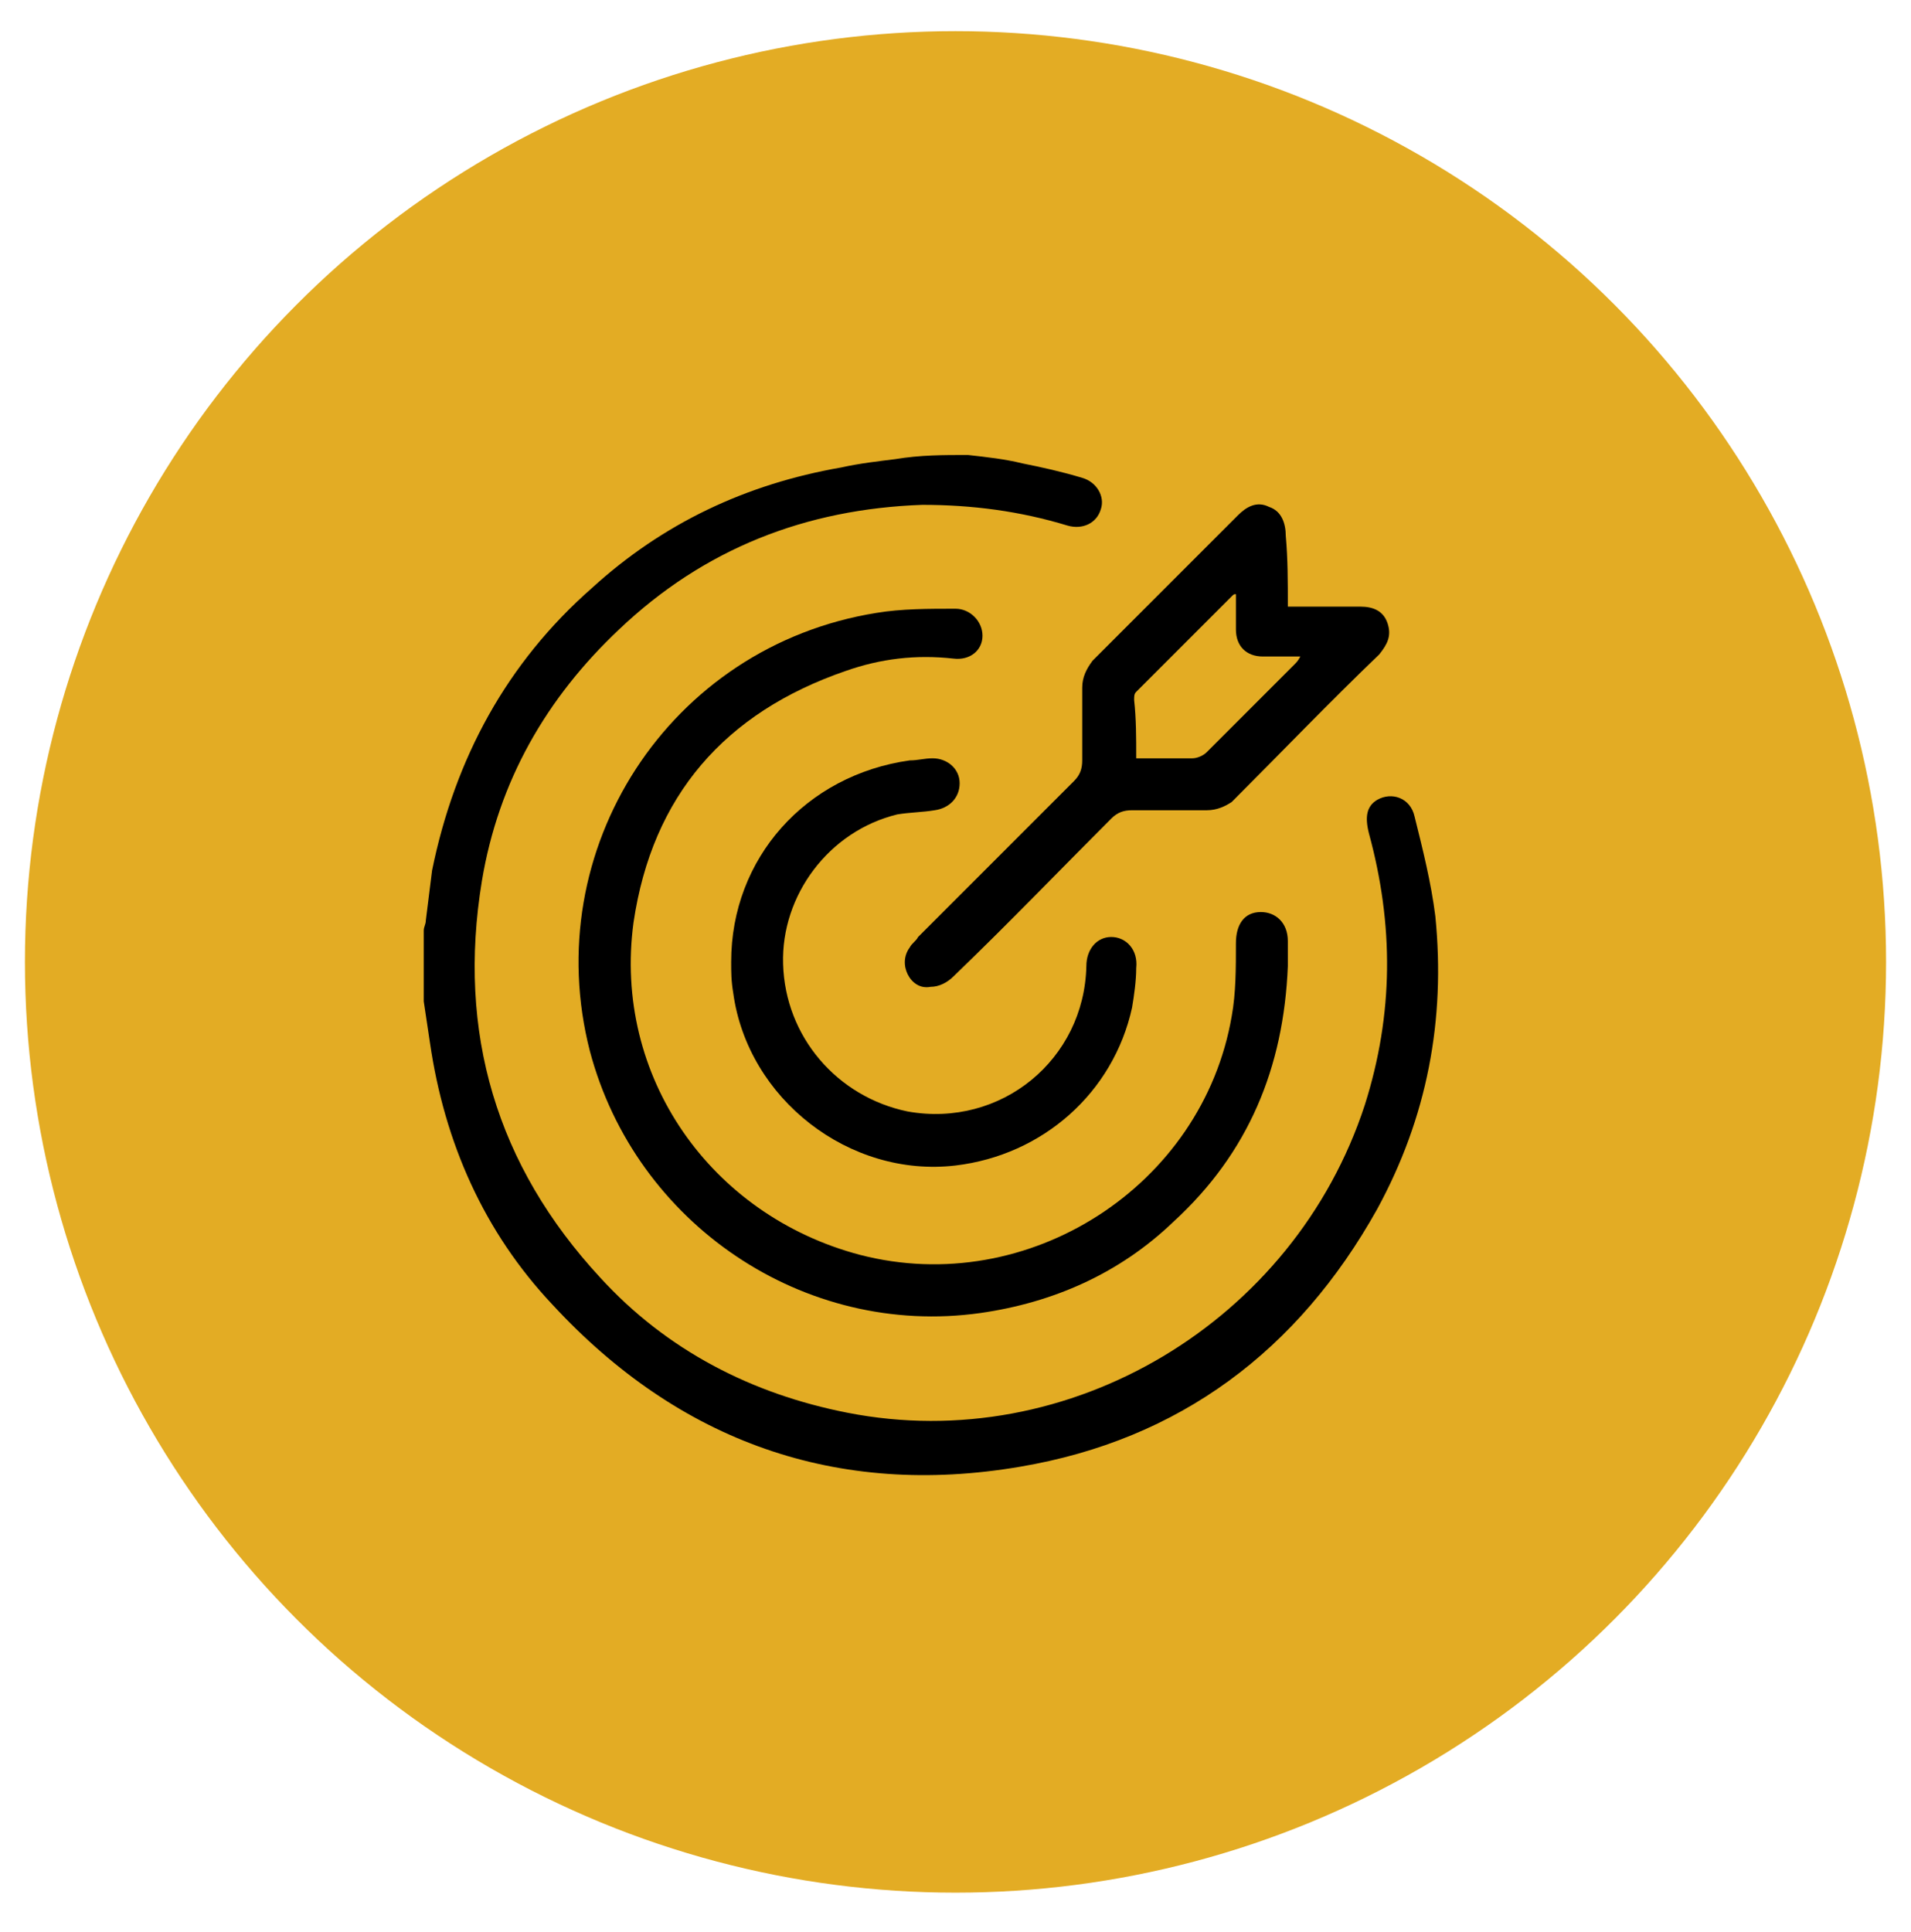 <svg xmlns="http://www.w3.org/2000/svg" xmlns:xlink="http://www.w3.org/1999/xlink" id="Layer_1" x="0px" y="0px" viewBox="0 0 92 93" style="enable-background:new 0 0 92 93;" xml:space="preserve"><style type="text/css">	.st0{fill:#E3AC24;}	.st1{display:none;}	.st2{display:inline;}</style><circle class="st0" cx="46" cy="46.3" r="44.8"></circle><g class="st1">	<g class="st2">		<path d="M71.5,59.3c0,1.4,0,2.8,0,4.2c-0.4,1.3-1.3,2.2-2.5,2.7c-1.3,0.6-2.7,1.3-4.1,1.7c-5,1.5-10.2,1.9-15.5,2.1    c-4.7,0.1-9.3-0.1-13.9-0.8c-2.7-0.4-5.4-1-7.9-2C26.3,66.6,25,66,24,64.9c-0.6-0.6-0.9-1.3-0.8-2.1c0-0.8,0.1-1.7,0-2.5    c-0.1-1.3,0.5-2.3,1.5-3.1c0.3-0.2,0.6-0.5,1-0.7c-0.1-0.1-0.1-0.3-0.2-0.4c-2.9-6.4-3.3-12.9-0.6-19.3    c3.4-8.1,9.5-13.1,18.2-14.8c0.8-0.2,1.7-0.3,2.6-0.4c1.1,0,2.3,0,3.4,0c0.1,0,0.3,0.1,0.4,0.1c2.2,0.2,4.4,0.6,6.5,1.5    c8.3,3.4,13.4,9.5,15.2,18.4c0.2,0.8,0.2,1.7,0.4,2.5c0,1.1,0,2.3,0,3.4c0,0.1-0.1,0.2-0.1,0.4c-0.2,2.9-1,5.6-2.2,8.2    c-0.1,0.2-0.1,0.3-0.2,0.5C70.2,57.2,71.1,58,71.5,59.3z M30.1,54.8c-2.1-4.1-2.7-8.4-1.8-12.9c0.9-4.5,3.2-8.3,6.8-11.2    c6.2-5.1,15-5.8,21.9-1.8c3.5,2,6.2,4.9,7.9,8.5c2.7,5.8,2.5,11.6-0.2,17.4c1,0.3,2,0.7,2.9,1c4.5-9,2.6-21-6.6-28.1    c-8.9-6.8-21.5-5.9-29.5,2c-8,7.9-8,19.1-4.3,26C28.1,55.4,29.1,55.1,30.1,54.8z M55.8,46.8c0.6-3-1-6.4-3.9-8.3    c-2.9-1.9-6.7-1.8-9.6,0.2c-3,2.1-4,5.7-3.5,8.1c1.3-0.7,2.6-1.2,4-1.5c0.4-0.1,0.6-0.2,0.7-0.6c0.4-1.6,1.7-2.8,3.3-2.9    c1.8-0.2,3.5,0.7,4,2.3c0.3,1,0.9,1.3,1.7,1.5C53.7,45.9,54.8,46.4,55.8,46.8z M58.3,55.1c-0.1,1-0.4,1.8-1.1,2.5    C57,57.8,57,58,57,58.3c0.4,2.1,1.2,4,2.4,5.8c0.2,0.2,0.3,0.3,0.6,0.2c0.7-0.2,1.5-0.3,2.2-0.5c1.9-0.4,3.9-0.9,5.6-1.9    c0.7-0.4,1.3-0.8,1.8-1.4c0.5-0.5,0.5-1.1,0-1.6c-0.4-0.4-0.9-0.8-1.5-1.2c-1.7-1-3.7-1.5-5.6-2C61.2,55.6,59.8,55.3,58.3,55.1z     M57.8,31.3c-0.1-0.1-0.1-0.1-0.1-0.1c-3-2.1-6.4-3.2-10-3.3c-0.2,0-0.4,0.1-0.5,0.1c-2.3,1.1-2.9,4.1-1.1,6c0.5,0.5,1,1,1.5,1.5    c0.1,0.1,0.3,0.2,0.5,0.2c1.7,0.1,3.3,0.7,4.8,1.6c0.1,0.1,0.2,0.1,0.3,0.2C52.9,34.1,55.1,31.8,57.8,31.3z M65,42.9    c0-0.1,0-0.2,0-0.3c-0.7-3.5-2.2-6.6-4.7-9.2c-0.1-0.2-0.3-0.3-0.5-0.3c-2-0.7-4.4,0.5-4.8,2.6c-0.2,0.9-0.1,1.9-0.2,2.8    c0,0.2,0.1,0.5,0.3,0.7c1.1,1.3,1.9,2.8,2.2,4.5c0,0.1,0.1,0.2,0.1,0.3C59.6,41.4,62.7,41.3,65,42.9z M38.9,40    c-3.2,0.3-5.5-1.9-6-4.6c0,0,0,0,0,0c0,0-0.1,0.1-0.1,0.1c-2.1,3-3.2,6.3-3.3,9.9c0,0.2,0.1,0.4,0.2,0.6c1.1,2.3,4.1,2.8,6,1.1    c0.5-0.5,1-0.9,1.4-1.4c0.1-0.1,0.2-0.4,0.3-0.6c0.1-0.7,0.2-1.5,0.4-2.2C38,41.9,38.5,41,38.9,40z M44.6,28.1c-0.1,0-0.2,0-0.2,0    c-0.1,0-0.1,0-0.2,0c-3.5,0.7-6.6,2.2-9.1,4.7c-0.2,0.2-0.3,0.4-0.4,0.6c-0.7,2.1,0.5,4.4,2.6,4.8c1,0.2,2.1,0.1,3.1,0.1    c0.1,0,0.2-0.1,0.3-0.2c1.1-1,2.4-1.7,3.9-2.1c0.3-0.1,0.6-0.2,1-0.3c-1.1-1-1.9-2.1-2.1-3.6C43.3,30.7,43.7,29.4,44.6,28.1z     M69.9,62.5c-1.3,0.9-2.7,1.5-4.1,2c-4.5,1.5-9.2,2-14,2.2c-3.4,0.2-6.7,0.2-10.1-0.1c-3.4-0.2-6.8-0.6-10.2-1.4    c-2.1-0.5-4.2-1.1-6.1-2.3c-0.2-0.1-0.4-0.2-0.6-0.4c-0.2,0.8,0.2,1.3,0.7,1.7c1.2,1,2.6,1.5,4.1,2c4.9,1.5,10,2,15.2,2.2    c4.9,0.1,9.7-0.1,14.5-0.8c2.4-0.4,4.9-0.9,7.1-1.8c1-0.4,1.9-1,2.8-1.6C69.8,63.8,70.1,63.3,69.9,62.5z M63.1,54.3    c1.2-2,2.3-6.1,2.2-8.3c0-0.2-0.1-0.3-0.1-0.5c-1-2.2-3.9-2.8-5.7-1.3c-0.4,0.4-0.8,0.8-1.3,1.2c-0.4,0.4-0.8,0.8-0.7,1.5    c0,0.3-0.1,0.5-0.1,0.8c0,0.2,0,0.4,0.1,0.6c0.6,0.7,0.9,1.6,0.8,2.5c0,0.8,0,1.5,0,2.3c0,0.1,0,0.3,0,0.4    C59.9,53.8,61.5,54.1,63.1,54.3z M48.1,54.4c0.8-0.1,2.4-0.3,3.9-0.6c1.5-0.3,2.8-0.8,4-1.9c1-1,1-1.9,0-2.9    c-0.8-0.7-1.7-1.2-2.7-1.5c-3.8-1.2-7.5-1.2-11.3-0.2c-1.3,0.4-2.5,0.9-3.4,1.9c-0.7,0.8-0.8,1.7,0,2.4c0.5,0.5,1.1,0.9,1.7,1.2    C42.5,54,44.9,54.3,48.1,54.4z M31.4,63.5c0.2,0.1,0.2,0.1,0.3,0.1c1,0.2,2,0.5,3,0.6c2.6,0.3,5.2,0.6,7.9,0.9    c0.3,0,0.4,0,0.6-0.3c0.6-1.4,1.3-2.7,2.3-4c0.1-0.1,0.1-0.2,0.2-0.3c-0.6-0.1-1.2-0.1-1.8-0.2c-2.1-0.4-4.1-1-5.8-2.3    c-0.1-0.1-0.3-0.1-0.4,0C35,59.2,33,61,31.4,63.5z M38,53.4c0,0.5,0,0.9,0,1.3c-0.1,1,0.4,1.7,1.1,2.2c0.9,0.7,2,1.1,3.1,1.5    c2.9,0.8,5.9,0.9,8.8,0.4c1.6-0.3,3.2-0.8,4.5-1.8c1.2-0.9,1.5-2.1,1.1-3.5C52.3,56.8,42.4,56.7,38,53.4z M55.5,58.9    c-0.6,0.2-1.1,0.5-1.6,0.7c-1.9,0.7-3.8,0.9-5.8,1c-0.2,0-0.5,0.1-0.6,0.2c-1.1,1.2-2,2.6-2.7,4.1c0,0.1,0,0.2-0.1,0.3    c4.4,0.1,8.8,0,13.2-0.6C56.8,62.8,56,60.9,55.5,58.9z M36.4,55.1c-0.8,0.1-1.6,0.3-2.4,0.4c-2.3,0.4-4.6,1-6.7,2    c-0.6,0.3-1.3,0.7-1.8,1.1c-0.9,0.8-0.9,1.5,0,2.4c0.2,0.1,0.3,0.3,0.5,0.4c1.1,0.5,2.2,1,3.3,1.6c0.3,0.2,0.5,0.1,0.7-0.3    c1.6-2.6,3.7-4.5,6.4-5.9c0.1-0.1,0.2-0.1,0.3-0.2C36.6,56.1,36.5,55.6,36.4,55.1z M29.7,48.6c0.3,2.1,1,4,1.9,5.7    c1.6-0.3,3.2-0.6,4.8-0.9c0-0.9,0-1.7,0-2.6c0-1,0.3-1.8,0.9-2.6c0.1-0.2,0.1-0.4,0.2-0.6c0,0-0.1,0-0.1-0.1    C35.1,50,32.5,50.4,29.7,48.6z M45.2,45c1.4,0,2.9,0,4.3,0c-0.2-0.9-1.1-1.6-2.2-1.6C46.4,43.4,45.4,44.2,45.2,45z"></path>		<path d="M42.2,41.3c0-0.4,0.4-0.7,0.8-0.7c0.4,0,0.8,0.4,0.7,0.8c0,0.4-0.4,0.8-0.8,0.8C42.5,42.1,42.2,41.7,42.2,41.3z"></path>		<path d="M51.8,40.6c0.4,0,0.8,0.3,0.8,0.8c0,0.4-0.4,0.8-0.8,0.8c-0.4,0-0.8-0.4-0.8-0.8C51,41,51.4,40.6,51.8,40.6z"></path>		<path d="M47.4,38.8c0.4,0,0.8,0.3,0.8,0.8c0,0.4-0.3,0.8-0.8,0.8c-0.4,0-0.8-0.3-0.8-0.8C46.6,39.1,46.9,38.8,47.4,38.8z"></path>		<path d="M47.6,52.8c-1.9-0.1-3.5-0.1-5.1-0.8c-0.3-0.1-0.6-0.3-0.8-0.5c-0.8-0.6-0.8-1.6,0-2.2c0.6-0.4,1.3-0.7,2.1-0.9    c2.6-0.6,5.2-0.6,7.7,0.1c0.5,0.1,1,0.4,1.4,0.6c1,0.6,0.9,1.7,0,2.4c-0.8,0.5-1.7,0.7-2.5,0.9c-0.3,0.1-0.5,0.1-0.8,0.1    C48.9,52.7,48.1,52.8,47.6,52.8z M51.8,50.5c-3-1-5.9-1-8.9,0C45.9,51.5,48.9,51.5,51.8,50.5z"></path>	</g></g><g class="st1">	<g class="st2">		<path d="M74.5,70.5c-0.3,0.3-0.5,0.6-1,0.5c-0.4-0.1-0.6-0.4-0.6-0.9c0-1,0-2,0-3.1c-2,0-4.1,0-6.2,0c0,0.4,0,0.8,0,1.2    c0,0.7,0,1.3,0,2c0,0.5-0.4,0.8-0.8,0.8c-0.4,0-0.8-0.4-0.8-0.8c0-0.9,0-1.7,0-2.6c0-0.2,0-0.4,0-0.6c-0.8,0-1.6,0-2.4,0    c0.2,0.9,0.4,1.8,0.7,2.7c0.2,0.7,0,1.1-0.6,1.3c-0.5,0.1-0.8-0.2-1-0.9c-1.2-4.9-2.4-9.8-3.7-14.7c-0.1-0.5-0.3-0.9-0.4-1.5    c-0.6,1.1-1,2.1-1,3.2c0,4.2,0,8.5,0,12.7c0,0.2,0,0.4-0.1,0.6c-0.1,0.4-0.4,0.6-0.8,0.6c-0.4,0-0.7-0.2-0.8-0.6    c0-0.2,0-0.4,0-0.6c0-1.3,0-2.6,0-3.8c0-0.2,0-0.4,0-0.6c-2.4,0-4.7,0-7.1,0c0,0.2,0,0.4,0,0.6c0,1.4,0,2.7,0,4.1    c0,0.6-0.4,0.9-0.8,0.9c-0.4,0-0.8-0.4-0.8-0.9c0-0.1,0-0.2,0-0.4c0-1.2,0-2.5,0-3.7c0-0.2,0-0.4,0-0.6c-2.4,0-4.7,0-7.1,0    c0,0.2,0,0.5,0,0.7c0,1.4,0,2.7,0,4.1c0,0.5-0.3,0.9-0.8,0.9c-0.5,0-0.8-0.4-0.8-0.9c0-0.1,0-0.3,0-0.4c0-2.8,0-5.6,0-8.3    c0-1.5,0-3,0-4.4c0-1-0.4-2-1-3c-0.2,0.9-0.4,1.6-0.6,2.4c-1.1,4.6-2.3,9.2-3.4,13.8c0,0.1-0.1,0.2-0.1,0.3    c-0.2,0.5-0.6,0.7-1,0.6c-0.4-0.1-0.7-0.5-0.6-1c0.2-0.9,0.4-1.8,0.7-2.6c0-0.1,0-0.2,0.1-0.3c-0.8,0-1.5,0-2.4,0    c0,1.1,0,2.1,0,3.1c0,0.3-0.3,0.6-0.5,0.8c-0.2,0.1-0.6,0-0.8-0.1c-0.2-0.1-0.3-0.5-0.3-0.7c0-0.8,0-1.7,0-2.5c0-0.2,0-0.3,0-0.6    c-2.1,0-4.1,0-6.2,0c0,1,0,2.1,0,3.1c0,0.5-0.3,0.9-0.8,0.9c-0.5,0-0.8-0.3-0.8-0.9c0-1.8,0-3.6,0-5.4c0-2.4,0-4.7,0-7.1    c0-0.6,0.2-0.9,0.8-1.1c1.5-0.6,2.9-1.2,4.4-1.8c0.7-0.3,0.3-0.8,0.4-1.2c0.1-0.4-0.3-0.4-0.5-0.4c-1.5-0.4-2.6-1.8-2.7-3.4    c0-1.4,0-2.8,0-4.2c0,0,0,0-0.1,0c-0.4-0.2-0.9-0.4-1.2-0.7c-0.6-0.5-0.6-2.9,0-3.5c0,0,0.1-0.1,0.1-0.1c0.5-0.2,0.7-0.6,0.9-1.1    c0.1-0.2,0.5-0.4,0.8-0.5c0.4,0,0.7,0.3,0.7,0.7c0,0.1,0,0.3,0,0.5c0.8,0,1.6,0,2.4,0c0.2,0,0.3,0,0.5,0c0-1,0-1.9,0-3    c-0.3,0.1-0.7,0.2-1,0.4c-0.5,0.2-1,0.1-1.2-0.3c-0.2-0.4,0-0.9,0.5-1.1c0.2-0.1,0.3-0.2,0.5-0.2c0.6-0.2,1.2-0.3,1.5-1.1    c0.1-0.3,0.7-0.5,1-0.6c0.5-0.1,1.1,0,1.6,0c0.7,0,1.1,0.4,1.3,1.1c0.1,0.2,0.3,0.4,0.4,0.4c2.2,0.6,3.6,2,4.2,4.1    c0.1,0.2,0.3,0.4,0.4,0.6c0.5,0.3,0.8,0.7,0.8,1.3c0,0.4,0,0.8,0,1.2c0,1.2-0.4,1.7-1.7,1.9c0,1.2,0,2.4,0,3.7    c0,2.2-0.9,3.3-2.9,4c-0.1,0-0.2,0.2-0.3,0.3c0,0,0,0.1,0,0.2c0,0.9,0,0.9,0.8,1.2c0.7,0.3,1.4,0.6,2.1,0.9    c0.2-0.6,0.3-1.2,0.5-1.7c0.5-1.7,1.5-2.9,3.1-3.5c1.5-0.7,3.1-1.3,4.6-1.9c0.5-0.2,0.7-0.5,0.7-1c-0.1-0.5,0-1.1,0-1.7    c-1.4-0.2-2.6-0.7-3.5-1.9c-0.9-1.1-1.1-2.4-1-3.7c-3.5-1-4.2-4.9-2-7.1c-0.6-1.1-0.4-2.2-0.3-3.3c0.1-0.8,0.7-1.2,1.5-1.3    c0.5-2.9,2-4.9,4.6-6c0.5-0.2,1-0.3,1.6-0.5c0.3-0.1,0.4-0.1,0.4-0.4c0.1-1.1,0.7-1.6,1.8-1.6c0.6,0,1.2,0,1.8,0    c1.1,0,1.7,0.5,1.8,1.6c0,0.1,0.2,0.4,0.3,0.4c3.6,0.8,5.7,2.9,6.3,6.5c1.4,0.5,1.6,0.8,1.6,2.3c0,0.8,0.2,1.6-0.4,2.3    c2.3,2.3,1.5,6.2-2,7.1c0,1.4-0.2,2.7-1.1,3.8c-0.9,1.1-2.1,1.7-3.5,1.8c0,0.7,0,1.4,0,2.1c0,0.1,0.2,0.3,0.3,0.4    c0.4,0.2,0.8,0.3,1.2,0.5c0.5,0.2,0.7,0.7,0.5,1.1c-0.2,0.4-0.6,0.6-1.1,0.4c-0.4-0.2-0.9-0.3-1.3-0.5c-0.9,1.3-1.7,2.6-2.5,3.9    C48,53.8,48,54,48,54.1c0,1.5,0,3,0,4.5c0,0,0,0.1,0.1,0.1c2.3,0,4.6,0,7.1,0c-0.1-2.2,0.2-4.3,1.6-6.2c-0.5-0.3-1-0.5-1.5-0.7    c-0.4-0.2-0.6-0.5-0.5-0.8c0.1-0.3,0.3-0.5,0.6-0.7c0.1-0.1,0.3,0,0.5,0c1.9,0.6,3.1,1.8,3.7,3.8c0.2,0.6,0.3,1.1,0.5,1.8    c0.9-0.4,1.9-0.7,2.8-1.2c0.2-0.1,0.2-0.5,0.2-0.7c0.1-0.4-0.1-0.7-0.6-0.8c-1.6-0.4-2.6-1.8-2.6-3.5c0-1.4,0-2.7,0-4.1    c-1.3-0.2-1.7-0.6-1.7-2c0-0.4,0-0.7,0-1.1c0-0.6,0.3-1.1,0.9-1.4c0.1-0.1,0.3-0.2,0.3-0.4c0.6-2.3,2-3.7,4.3-4.3    c0.1,0,0.3-0.2,0.4-0.4c0.3-0.7,0.7-1.1,1.5-1.1c0.4,0,0.8,0,1.2,0c0.8,0,1.3,0.4,1.5,1.1c0.1,0.2,0.2,0.3,0.4,0.4    c2.2,0.6,3.6,2,4.2,4.2c0,0.2,0.2,0.4,0.4,0.5c0.5,0.3,0.8,0.7,0.8,1.3c0,0.4,0,0.8,0,1.2c0,1.3-0.4,1.7-1.7,1.9    c0,0.9,0,1.8,0,2.6c0,0.7,0.1,1.4-0.1,2.1c-0.3,1.5-1.2,2.5-2.7,2.9c-0.3,0.1-0.4,0.2-0.4,0.5c0,0.9,0,0.9,0.8,1.3    c1.3,0.5,2.6,1.1,3.9,1.6c0.3,0.1,0.5,0.4,0.8,0.6C74.5,61.6,74.5,66.1,74.5,70.5z M54,33.8c-4.6,0-9.1,0-13.7,0    c0,0.2,0,0.3,0,0.5c0,2.2,0,4.4,0,6.6c0,2,1.3,3.4,3.4,3.4c2.3,0,4.7,0,7,0c2,0,3.4-1.3,3.4-3.4c0-2.2,0-4.4,0-6.6    C54,34.1,54,34,54,33.8z M39.2,58.7c2.4,0,4.7,0,7.1,0c0-1.6,0-3.1,0-4.7c0-0.1,0-0.2-0.1-0.3c-0.8-1.3-1.7-2.6-2.5-3.9    c-2,0.9-4.1,1.7-6.1,2.6C39,54.4,39.3,56.5,39.2,58.7z M61.3,45.5c0,1.5-0.1,2.9,0,4.3c0,1,0.8,1.8,1.8,1.8c1.9,0.1,3.8,0.1,5.6,0    c1,0,1.8-0.9,1.8-2c0-0.7,0-1.4,0-2c0-0.7,0-1.4,0-2.1c-1.3,0-2.5,0-3.8,0c0,0.3,0,0.7,0,1c0,0.5-0.3,0.9-0.8,0.9    c-0.4,0-0.8-0.4-0.8-0.9c0-0.3,0-0.7,0-1C63.8,45.5,62.6,45.5,61.3,45.5z M29.2,45.5c0,0.4,0,0.7,0,1c0,0.5-0.4,0.9-0.8,0.9    c-0.4,0-0.8-0.3-0.8-0.8c0-0.3,0-0.7,0-1c-1.3,0-2.6,0-3.8,0c0,1.3,0,2.6,0,3.9c0,1.4,0.8,2.2,2.2,2.2c1.6,0,3.2,0,4.9,0    c1.4,0,2.2-0.8,2.2-2.2c0-1.2,0-2.3,0-3.5c0-0.1,0-0.3,0-0.4C31.7,45.5,30.5,45.5,29.2,45.5z M68.5,56.1c-0.5,1.1-1,2.1-1.5,3.1    c-0.5,0.9-0.2,1.7-0.3,2.7c0.4,0,0.7,0,1.1,0c0.6,0,0.9,0.3,0.9,0.8c0,0.5-0.3,0.8-1,0.8c-0.3,0-0.7,0-1.1,0c0,0.7,0,1.3,0,1.9    c2.1,0,4.1,0,6.1,0c0-0.6,0-1.2,0-1.9c-0.2,0-0.4,0-0.5,0c-0.2,0-0.4,0-0.5,0c-0.6,0-0.9-0.4-0.9-0.8c0-0.5,0.4-0.8,0.9-0.8    c0.3,0,0.7,0,1.1,0c0-1.3,0-2.5,0-3.7c0-0.1-0.2-0.3-0.3-0.4C71.3,57.2,69.9,56.7,68.5,56.1z M37.9,32.1c6.2,0,12.4,0,18.5,0    c0-0.6,0-1.2,0-1.8c-6.2,0-12.3,0-18.5,0C37.9,30.9,37.9,31.4,37.9,32.1z M27.6,61.8c0-0.7,0.2-1.5,0-2.1    c-0.5-1.2-1.2-2.4-1.8-3.6c-1.4,0.6-2.7,1.1-4,1.7c-0.2,0.1-0.3,0.3-0.3,0.5c0,0.8,0,1.5,0,2.3c0,0.4,0,0.8,0,1.2    C23.5,61.8,25.5,61.8,27.6,61.8z M48,60.4c0,1.1,0,2.2,0,3.3c2.4,0,4.7,0,7,0c0-1.1,0-2.2,0-3.3C52.7,60.4,50.4,60.4,48,60.4z     M46.3,60.4c-2.4,0-4.7,0-7.1,0c0,1.1,0,2.2,0,3.3c2.4,0,4.7,0,7.1,0C46.3,62.6,46.3,61.5,46.3,60.4z M60.3,57.4    c0.4,1.4,0.7,2.8,1.1,4.1c0,0.1,0.2,0.3,0.3,0.3c1.1,0,2.3,0,3.4,0c0-1.1,0.2-2.1-0.5-3.1c-0.5-0.8-0.9-1.7-1.4-2.6    C62.3,56.5,61.3,56.9,60.3,57.4z M34,57.4c-1-0.4-2-0.8-3-1.2c-0.5,0.9-0.9,1.8-1.4,2.7c-0.6,1-0.4,2-0.4,3c1.2,0,2.3,0,3.4,0    c0.1,0,0.3-0.2,0.3-0.3C33.3,60.1,33.7,58.8,34,57.4z M59.6,43.8c4.2,0,8.4,0,12.6,0c0-0.4,0-0.8,0-1.2c-4.2,0-8.4,0-12.6,0    C59.6,43,59.6,43.4,59.6,43.8z M34.7,43.8c0-0.4,0-0.8,0-1.2c-4.2,0-8.4,0-12.6,0c0,0.4,0,0.8,0,1.2    C26.3,43.8,30.5,43.8,34.7,43.8z M52.5,24.8c-0.6-0.6-1.8-1.1-2.6-1.1c0,1.6,0,3.2,0,4.8c1.6,0,3.3,0,5,0    c-0.4-0.9-0.7-1.8-1.1-2.6c-0.5,0.3-0.8,0.5-1.1,0.7c-0.4,0.3-0.9,0.2-1.1-0.2c-0.3-0.4-0.2-0.8,0.2-1.1    C52.1,25.1,52.3,25,52.5,24.8z M41.6,24.7c0.4,0.3,0.6,0.4,0.8,0.6c0.4,0.3,0.5,0.8,0.3,1.2c-0.3,0.4-0.7,0.5-1.2,0.2    c-0.3-0.2-0.6-0.4-1.1-0.7c-0.4,0.9-0.7,1.7-1.1,2.7c1.8,0,3.4,0,5,0c0-1.6,0-3.3,0-5C43.5,23.9,42.6,24.3,41.6,24.7z M48.2,28.6    c0-2.3,0-4.6,0-6.8c-0.7,0-1.4,0-2.1,0c0,2.3,0,4.6,0,6.8C46.8,28.6,47.5,28.6,48.2,28.6z M21.4,65.4c2.1,0,4.1,0,6.1,0    c0-0.6,0-1.2,0-1.8c-2.1,0-4.1,0-6.1,0C21.4,64.1,21.4,64.7,21.4,65.4z M49.5,45.9c-1.6,0-3.1,0-4.7,0c0,0.7,0,1.4,0,2.1    c1.6,0,3.1,0,4.7,0C49.5,47.3,49.5,46.6,49.5,45.9z M68.1,40.9c1,0,1.9,0,2.9,0c-0.2-1.4-1.5-2.7-2.9-2.9    C68.1,39,68.1,39.9,68.1,40.9z M63.7,38c-1.4,0.2-2.8,1.6-2.9,2.9c0.9,0,1.9,0,2.9,0C63.7,39.9,63.7,39,63.7,38z M33.5,40.9    c0-1.3-1.4-2.7-2.8-2.9c0,1,0,1.9,0,2.9C31.6,40.9,32.5,40.9,33.5,40.9z M32.5,63.5c-1.1,0-2.2,0-3.2,0c0,0.6,0,1.2,0,1.9    c0.9,0,1.7,0,2.5,0c0.1,0,0.3-0.1,0.3-0.2C32.2,64.6,32.3,64.1,32.5,63.5z M65.1,63.5c-1.1,0-2.1,0-3.2,0c0.1,0.6,0.3,1.1,0.4,1.7    c0,0.1,0.2,0.2,0.2,0.2c0.8,0,1.7,0,2.6,0C65.1,64.7,65.1,64.1,65.1,63.5z M38.6,38.5c0-1.5,0-3,0-4.5c-1,0.3-1.6,1.2-1.6,2.3    C37,37.3,37.7,38.2,38.6,38.5z M55.7,38.5c1-0.3,1.6-1.2,1.6-2.4c0-1-0.7-2-1.6-2.2C55.7,35.5,55.7,37,55.7,38.5z M66.4,40.9    c0-1.5,0-2.9,0-4.4c-0.4,0-0.7,0-1,0c0,1.5,0,2.9,0,4.4C65.8,40.9,66.1,40.9,66.4,40.9z M27.9,36.6c0,1.5,0,2.9,0,4.3    c0.4,0,0.7,0,1,0c0-1.5,0-2.9,0-4.3C28.5,36.6,28.2,36.6,27.9,36.6z M47.2,52.2c0.6-0.9,1.1-1.7,1.6-2.5c-1.1,0-2.2,0-3.3,0    C46.1,50.5,46.6,51.3,47.2,52.2z M27,54.2c1,0,1.9,0,2.8,0c0-0.3,0-0.6,0-0.9c-1,0-1.9,0-2.8,0C27,53.6,27,53.9,27,54.2z     M67.3,53.3c-1,0-1.9,0-2.8,0c0,0.3,0,0.5,0,0.7c0,0.1,0.2,0.3,0.3,0.3c0.8,0,1.7,0,2.5,0C67.3,53.9,67.3,53.6,67.3,53.3z     M27.5,55.9c0.3,0.6,0.6,1.2,0.9,1.8c0.3-0.6,0.6-1.2,0.9-1.8C28.7,55.9,28.1,55.9,27.5,55.9z M65,55.9c0.3,0.6,0.6,1.2,0.9,1.8    c0.3-0.6,0.6-1.2,0.9-1.8C66.2,55.9,65.7,55.9,65,55.9z"></path>		<path d="M47.1,42.4c-1.1-0.1-1.9-0.5-2.4-1.5c-0.3-0.5-0.2-0.9,0.2-1.2c0.4-0.2,0.8-0.1,1.1,0.3c0.6,0.9,1.5,0.9,2.1,0    c0.3-0.5,0.7-0.6,1.1-0.3c0.4,0.2,0.5,0.7,0.2,1.2C49,41.9,48.2,42.4,47.1,42.4z"></path>		<path d="M48,36.7c0,0.4,0,0.8,0,1.2c0,0.6-0.4,0.9-0.8,0.9c-0.4,0-0.8-0.4-0.8-0.9c0-0.8,0-1.6,0-2.4c0-0.6,0.4-0.9,0.8-0.9    c0.5,0,0.8,0.4,0.8,0.9C48,35.9,48,36.3,48,36.7z"></path>		<path d="M65.9,50.5C65,50.4,64.4,50,64,49.3c-0.2-0.4-0.1-0.9,0.3-1.1c0.4-0.2,0.8-0.1,1.1,0.2c0.5,0.6,0.7,0.6,1.2,0    c0.3-0.4,0.7-0.4,1.1-0.2c0.4,0.2,0.5,0.7,0.3,1.1C67.5,50,66.8,50.4,65.9,50.5z"></path>		<path d="M28.4,50.5c-0.8,0-1.5-0.4-1.9-1.1c-0.3-0.4-0.2-0.9,0.2-1.2c0.4-0.2,0.8-0.1,1.1,0.3c0.4,0.6,0.7,0.6,1.2,0    c0.3-0.4,0.7-0.5,1.1-0.3c0.4,0.2,0.5,0.7,0.2,1.2C29.9,50.1,29.3,50.4,28.4,50.5z"></path>	</g></g><g class="st1">	<g class="st2">		<path d="M24.8,66.9c0-0.2,0-0.5,0-0.7c0.3-0.8,0.9-1.1,1.8-1c0.3,0,0.7,0,1,0c0-0.3,0-0.4,0-0.6c0-13.9,0-27.7,0-41.6    c0-1,0.9-1.9,2-1.4c7.1,2.7,14.3,5.4,21.5,8.1c0.8,0.3,1,0.7,1,1.5c0,1.3,0,2.6,0,4c0,0.4,0.1,0.6,0.5,0.7    c4.9,1.6,9.7,3.2,14.6,4.8c1.1,0.4,1.3,0.7,1.3,1.8c0,7.4,0,14.8,0,22.2c0,0.2,0,0.4,0,0.6c0.5,0,1,0,1.5,0c0.8,0,1.3,0.6,1.3,1.4    c0,0.7-0.4,1-1,1.3c-14.8,0-29.7,0-44.5,0C25.3,67.7,25,67.3,24.8,66.9z M30.3,24.7c0,13.5,0,27,0,40.4c0.9,0,1.8,0,2.7,0    c0-0.2,0-0.4,0-0.5c0-2,0-4.1,0-6.1c0-1,0.5-1.5,1.5-1.5c3.5,0,7.1,0,10.6,0c1,0,1.5,0.5,1.5,1.5c0,2.1,0,4.1,0,6.2    c0,0.2,0,0.3,0,0.5c0.9,0,1.8,0,2.7,0c0-0.2,0-0.3,0-0.4c0-10.8,0-21.6,0-32.4c0-0.3-0.1-0.5-0.4-0.6c-5.1-1.9-10.2-3.8-15.3-5.7    C32.6,25.6,31.5,25.1,30.3,24.7z M65.7,65.1c0-0.1,0-0.2,0-0.3c0-7.2,0-14.3,0-21.5c0-0.3-0.1-0.4-0.4-0.5c-3.1-1-6.1-2-9.2-3.1    c-1.3-0.4-2.7-0.9-4-1.4c0,8.9,0,17.8,0,26.7c0.9,0,1.8,0,2.7,0c0-0.2,0-0.4,0-0.5c0-2,0-4.1,0-6.1c0-0.9,0.5-1.5,1.5-1.5    c1.7,0,3.5,0,5.2,0c1,0,1.5,0.5,1.5,1.5c0,2,0,4.1,0,6.1c0,0.2,0,0.3,0,0.5C63.9,65.1,64.8,65.1,65.7,65.1z M38.5,65.1    c0-1.8,0-3.6,0-5.4c-0.9,0-1.8,0-2.7,0c0,1.8,0,3.6,0,5.4C36.7,65.1,37.6,65.1,38.5,65.1z M43.9,65.2c0-1.8,0-3.6,0-5.4    c-0.9,0-1.8,0-2.7,0c0,1.8,0,3.6,0,5.4C42.1,65.2,43,65.2,43.9,65.2z M60.3,65.1c0-1.8,0-3.6,0-5.4c-0.9,0-1.8,0-2.7,0    c0,1.8,0,3.6,0,5.4C58.5,65.1,59.4,65.1,60.3,65.1z"></path>		<path d="M35.7,37.9c-0.5,0-0.9,0-1.4,0c-0.7,0-1.3-0.6-1.3-1.3c0-0.7,0.6-1.3,1.3-1.4c1,0,1.9,0,2.9,0c0.7,0,1.3,0.6,1.3,1.3    c0,0.8-0.6,1.3-1.3,1.4C36.7,37.9,36.2,37.9,35.7,37.9z"></path>		<path d="M43.9,35.2c0.5,0,0.9,0,1.4,0c0.8,0,1.3,0.6,1.3,1.4c0,0.7-0.6,1.3-1.3,1.3c-0.9,0-1.9,0-2.8,0c-0.8,0-1.3-0.6-1.3-1.4    c0-0.7,0.6-1.3,1.3-1.3C43,35.2,43.5,35.2,43.9,35.2z"></path>		<path d="M35.8,43.3c-0.5,0-0.9,0-1.4,0c-0.8,0-1.3-0.6-1.3-1.4c0-0.7,0.6-1.3,1.3-1.3c0.9,0,1.9,0,2.8,0c0.7,0,1.3,0.6,1.3,1.3    c0,0.8-0.6,1.4-1.3,1.4C36.7,43.4,36.2,43.3,35.8,43.3z"></path>		<path d="M43.9,43.3c-0.5,0-0.9,0-1.4,0c-0.8,0-1.3-0.6-1.3-1.4c0-0.7,0.6-1.3,1.3-1.3c0.9,0,1.9,0,2.8,0c0.8,0,1.3,0.6,1.3,1.4    c0,0.7-0.6,1.3-1.3,1.3C44.9,43.4,44.4,43.3,43.9,43.3z"></path>		<path d="M35.7,48.8c-0.5,0-0.9,0-1.4,0c-0.8,0-1.3-0.6-1.3-1.4c0-0.8,0.6-1.4,1.3-1.4c0.9,0,1.8,0,2.8,0c0.8,0,1.3,0.6,1.3,1.4    c0,0.8-0.6,1.3-1.3,1.4C36.7,48.8,36.2,48.8,35.7,48.8z"></path>		<path d="M43.9,48.8c-0.5,0-0.9,0-1.4,0c-0.8,0-1.3-0.6-1.3-1.4c0-0.8,0.6-1.3,1.3-1.4c0.9,0,1.8,0,2.8,0c0.8,0,1.3,0.6,1.3,1.4    c0,0.8-0.6,1.3-1.3,1.4C44.9,48.8,44.4,48.8,43.9,48.8z"></path>		<path d="M35.7,54.3c-0.5,0-0.9,0-1.4,0c-0.8,0-1.3-0.6-1.3-1.4c0-0.8,0.6-1.4,1.3-1.4c0.9,0,1.8,0,2.8,0c0.8,0,1.3,0.6,1.3,1.4    c0,0.8-0.6,1.3-1.3,1.4C36.7,54.3,36.2,54.3,35.7,54.3z"></path>		<path d="M43.9,54.2c-0.5,0-0.9,0-1.4,0c-0.8,0-1.3-0.6-1.3-1.4c0-0.7,0.6-1.3,1.3-1.3c0.9,0,1.9,0,2.8,0c0.8,0,1.3,0.6,1.3,1.4    c0,0.7-0.6,1.3-1.3,1.3C44.9,54.3,44.4,54.2,43.9,54.2z"></path>		<path d="M58.9,48.8c-0.9,0-1.8,0-2.6,0c-0.8,0-1.4-0.6-1.4-1.4c0-0.8,0.6-1.3,1.4-1.3c1.8,0,3.6,0,5.4,0c0.8,0,1.4,0.6,1.4,1.3    c0,0.8-0.6,1.4-1.4,1.4C60.7,48.8,59.8,48.8,58.9,48.8z"></path>		<path d="M58.9,54.3c-0.9,0-1.8,0-2.6,0c-0.8,0-1.4-0.6-1.4-1.4c0-0.8,0.6-1.4,1.4-1.4c1.8,0,3.5,0,5.3,0c0.8,0,1.4,0.6,1.4,1.4    c0,0.8-0.6,1.4-1.4,1.4C60.7,54.3,59.8,54.3,58.9,54.3z"></path>	</g></g><g>	<g>		<path d="M46.6,21.9c0.9,0.1,1.8,0.2,2.6,0.4c1,0.2,1.9,0.4,2.9,0.7c0.7,0.2,1.1,0.9,0.9,1.5c-0.2,0.7-0.9,1-1.6,0.8    c-2.3-0.7-4.6-1-7-1c-5.6,0.2-10.5,2.1-14.6,6c-3.5,3.3-5.8,7.3-6.6,12.1c-1.2,7.3,0.7,13.7,5.7,19.1c3.2,3.5,7.3,5.6,11.9,6.5    c10.7,2.1,21.5-4.4,24.9-14.8c1.4-4.4,1.4-8.7,0.2-13.1c-0.2-0.8-0.1-1.3,0.4-1.6c0.7-0.4,1.6-0.1,1.8,0.8c0.4,1.6,0.8,3.2,1,4.8    c0.5,5-0.4,9.7-2.8,14.1c-3.8,6.8-9.5,11.1-17.2,12.4c-8.8,1.5-16.4-1.2-22.5-7.8c-3.3-3.5-5.2-7.8-5.9-12.6    c-0.1-0.7-0.2-1.3-0.3-2c0-1.1,0-2.3,0-3.4c0-0.2,0.1-0.3,0.1-0.5c0.1-0.8,0.2-1.6,0.3-2.4c1.1-5.4,3.6-10,7.7-13.6    c3.4-3.1,7.4-5,12-5.8c0.9-0.2,1.8-0.3,2.6-0.4C44.3,21.9,45.4,21.9,46.6,21.9z"></path>		<path d="M62,46.5c-0.2,4.9-1.9,9-5.5,12.3c-2.6,2.5-5.8,3.9-9.3,4.4c-8.5,1.2-16.6-4.3-18.8-12.6c-2.5-9.7,3.8-19.5,13.8-21.1    c1.2-0.2,2.5-0.2,3.8-0.2c0.7,0,1.3,0.6,1.3,1.3c0,0.7-0.6,1.2-1.4,1.1c-1.8-0.2-3.5,0-5.2,0.6c-5.8,2-9.3,6-10.2,12.1    c-1,7.4,3.7,14.1,10.9,16c8.1,2.1,16.5-3.3,17.9-11.5c0.2-1.1,0.2-2.3,0.2-3.5c0-0.9,0.4-1.5,1.2-1.5c0.7,0,1.3,0.5,1.3,1.4    C62,45.7,62,46.1,62,46.5z"></path>		<path d="M62,29.2c0.2,0,0.4,0,0.6,0c1,0,1.9,0,2.9,0c0.6,0,1.1,0.2,1.3,0.8c0.2,0.6,0,1-0.4,1.5c-2.4,2.3-4.7,4.7-7.1,7.1    C59,38.8,58.6,39,58.1,39c-1.2,0-2.4,0-3.6,0c-0.4,0-0.7,0.1-1,0.4c-2.5,2.5-5,5.1-7.6,7.6c-0.3,0.3-0.7,0.5-1.1,0.5    c-0.5,0.1-0.9-0.2-1.1-0.6c-0.2-0.4-0.2-0.9,0.1-1.3c0.1-0.2,0.3-0.3,0.4-0.5c2.5-2.5,5-5,7.5-7.5c0.3-0.3,0.4-0.6,0.4-1    c0-1.2,0-2.4,0-3.5c0-0.5,0.2-0.9,0.5-1.3c2.3-2.3,4.7-4.7,7-7c0.4-0.4,0.9-0.7,1.5-0.4c0.6,0.2,0.8,0.8,0.8,1.4    C62,26.9,62,28,62,29.2z M54.7,36.5c0.9,0,1.8,0,2.7,0c0.2,0,0.5-0.1,0.7-0.3c1.4-1.4,2.8-2.8,4.2-4.2c0.1-0.1,0.2-0.2,0.3-0.4    c-0.7,0-1.2,0-1.8,0c-0.8,0-1.3-0.5-1.3-1.3c0-0.6,0-1.1,0-1.7c-0.1,0-0.1,0-0.2,0.1c-1.5,1.5-3,3-4.6,4.6    c-0.1,0.1-0.1,0.2-0.1,0.4C54.7,34.6,54.7,35.5,54.7,36.5z"></path>		<path d="M35.2,46.3c0-5,3.6-9,8.6-9.7c0.4,0,0.7-0.1,1.1-0.1c0.7,0,1.3,0.5,1.3,1.2c0,0.7-0.5,1.2-1.2,1.3    c-0.6,0.1-1.2,0.1-1.8,0.2c-3.3,0.8-5.6,3.9-5.5,7.2c0.1,3.5,2.6,6.4,6,7.1c4.5,0.8,8.5-2.5,8.6-7c0-0.8,0.5-1.4,1.2-1.4    c0.7,0,1.3,0.6,1.2,1.5c0,0.6-0.1,1.3-0.2,1.9c-0.9,4.1-4.3,7.1-8.5,7.6c-5.1,0.6-10-3.2-10.7-8.3C35.2,47.2,35.2,46.8,35.2,46.3z    "></path>	</g></g></svg>
